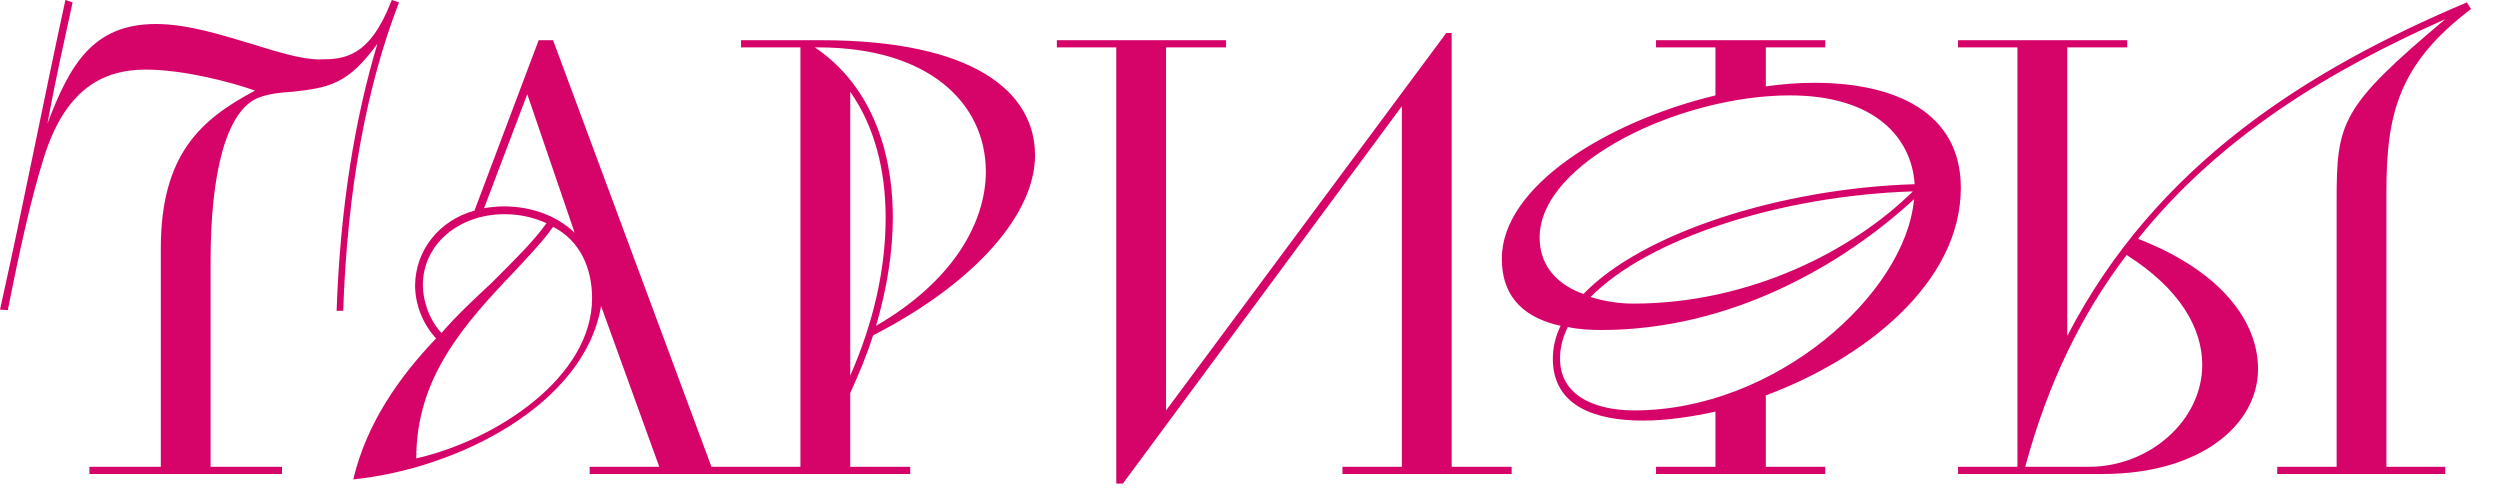 <?xml version="1.0" encoding="UTF-8"?> <svg xmlns="http://www.w3.org/2000/svg" width="75" height="15" viewBox="0 0 75 15" fill="none"><path d="M2.682 14.004H4.824V7.452C4.824 4.59 6.066 3.564 7.65 2.718C6.948 2.466 5.508 2.088 4.374 2.088C3.042 2.088 1.944 2.718 1.314 4.734C0.936 5.94 0.612 7.398 0.234 9.306L0 9.288C0.684 6.228 1.278 3.15 1.962 0L2.178 0.072C1.872 1.476 1.692 2.268 1.422 3.708C2.088 1.962 2.772 0.72 4.68 0.72C5.616 0.72 6.642 1.044 7.596 1.332C8.352 1.566 9.054 1.782 9.576 1.782C10.332 1.782 11.088 1.728 11.754 0L11.97 0.072C11.016 2.538 10.422 5.616 10.296 9.324H10.098C10.206 6.192 10.656 3.528 11.322 1.314C10.44 2.52 9.9 2.628 8.766 2.754C8.442 2.772 8.1 2.808 7.794 2.916C6.768 3.276 6.318 5.256 6.318 7.812V14.004H8.46V14.22H2.682V14.004ZM17.69 14.22V14.004H19.778L18.032 9.18C17.546 12.114 13.766 14.058 10.598 14.382C10.994 12.708 11.966 11.322 13.082 10.152C12.65 9.684 12.452 9.09 12.452 8.55C12.47 7.488 13.19 6.606 14.234 6.318L16.16 1.206H16.592L21.344 14.004H22.748V14.22H17.69ZM17.762 8.946C17.762 8.046 17.402 7.218 16.592 6.804C16.322 7.2 15.908 7.632 15.458 8.118C13.892 9.756 12.488 11.34 12.488 13.752C14.918 13.194 17.762 11.304 17.762 8.946ZM13.244 9.99C13.694 9.468 14.234 8.964 14.72 8.514C15.404 7.83 16.016 7.236 16.394 6.696C15.998 6.516 15.584 6.426 15.134 6.426C13.766 6.426 12.686 7.326 12.686 8.55C12.686 8.982 12.848 9.558 13.244 9.99ZM17.24 6.984L15.818 2.826L14.522 6.246C14.72 6.21 14.936 6.192 15.116 6.192C15.962 6.192 16.718 6.48 17.24 6.984ZM22.231 14.22V14.004H24.013V1.422H22.231V1.206H24.625C29.179 1.206 31.051 2.736 31.051 4.662C31.051 6.372 29.341 8.442 26.191 10.062C26.011 10.638 25.777 11.196 25.507 11.79V14.004H27.307V14.22H22.231ZM24.553 1.422H24.445C26.029 2.484 26.785 4.356 26.785 6.534C26.785 7.56 26.605 8.676 26.281 9.774C28.585 8.442 29.575 6.678 29.575 5.148C29.575 3.114 27.883 1.422 24.553 1.422ZM25.507 2.754V11.268C26.227 9.63 26.569 8.028 26.569 6.534C26.569 5.076 26.227 3.78 25.507 2.754ZM33.488 14.508V1.422H31.706V1.206H36.782V1.422H34.982V12.312L43.388 0.99H43.55V14.004H45.35V14.22H40.274V14.004H42.056V3.186L33.686 14.508H33.488ZM49.681 14.22V14.004H51.463V12.348C50.815 12.492 50.023 12.618 49.285 12.618C47.863 12.618 46.585 12.186 46.585 10.764C46.585 10.44 46.657 10.098 46.819 9.774C45.829 9.558 45.055 9 45.055 7.758C45.055 5.598 48.187 3.654 51.463 2.862V1.422H49.681V1.206H54.757V1.422H52.975V2.592C53.461 2.52 53.965 2.484 54.433 2.484C56.881 2.484 58.825 3.384 58.825 5.634C58.825 8.496 55.927 10.764 52.975 11.862V14.004H54.757V14.22H49.681ZM47.503 8.82C49.249 7.002 53.389 5.652 57.439 5.526C57.349 4.122 56.233 2.862 53.695 2.862C50.419 2.862 46.189 4.86 46.189 7.128C46.189 8.046 46.801 8.568 47.503 8.82ZM49.033 12.312C53.263 12.312 57.169 8.82 57.421 5.976C55.297 7.938 51.931 9.9 48.043 9.9C47.719 9.9 47.359 9.882 47.035 9.81C46.873 10.134 46.801 10.44 46.801 10.764C46.801 11.826 47.773 12.312 49.033 12.312ZM48.997 9.108C52.507 9.108 55.603 7.506 57.385 5.742C53.443 5.868 49.447 7.146 47.719 8.91C48.169 9.054 48.619 9.108 48.997 9.108ZM58.741 14.22V14.004H60.523V1.422H58.741V1.206H63.817V1.422H62.017V10.08C64.681 4.932 69.235 2.088 74.005 0.072L74.131 0.27C71.971 1.908 71.593 3.402 71.593 5.724V14.004H73.357V14.22H68.317V14.004H70.099V6.03C70.099 3.672 70.207 3.222 73.357 0.576C69.901 2.106 66.607 4.086 64.141 7.164C66.643 8.136 67.741 9.648 67.741 11.07C67.741 12.744 66.013 14.22 63.079 14.22H58.741ZM62.665 14.004C64.483 14.004 66.067 12.618 66.067 10.944C66.067 9.864 65.419 8.676 63.799 7.65C62.467 9.396 61.441 11.466 60.757 14.004H62.665Z" fill="#D60469"></path></svg> 
